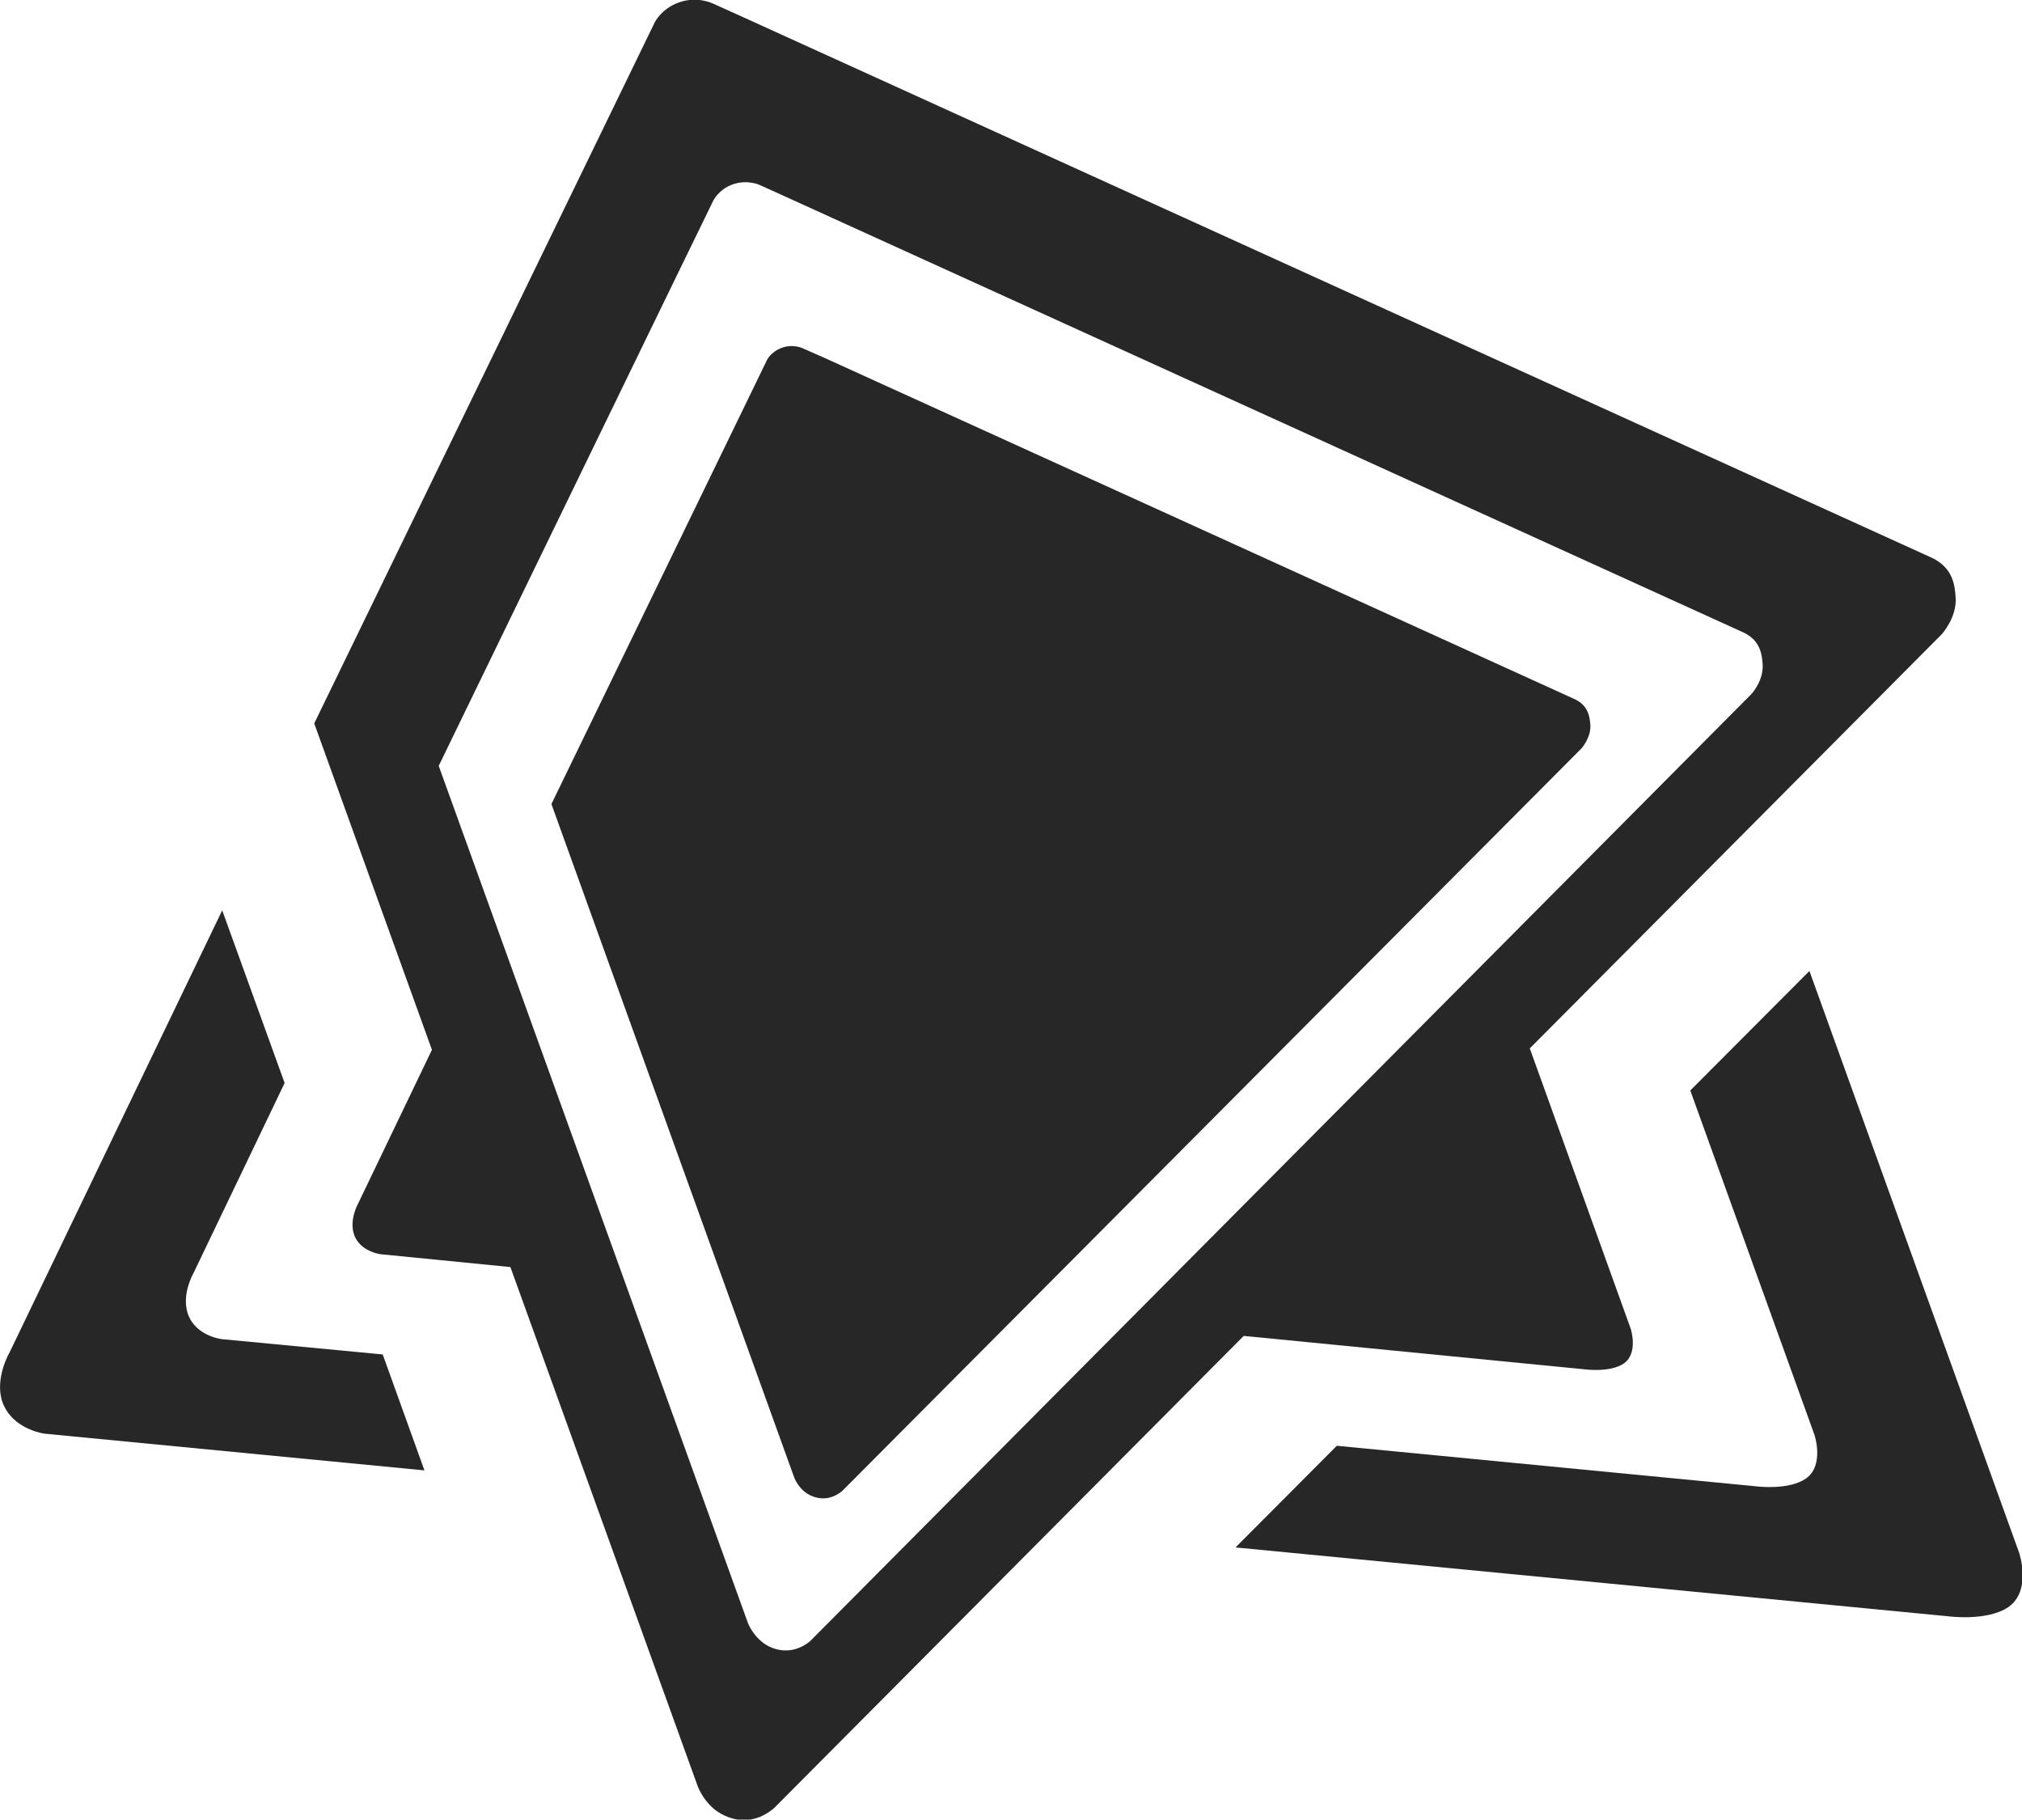<?xml version="1.0" encoding="utf-8"?>
<!-- Generator: Adobe Illustrator 18.1.1, SVG Export Plug-In . SVG Version: 6.00 Build 0)  -->
<!DOCTYPE svg PUBLIC "-//W3C//DTD SVG 1.1//EN" "http://www.w3.org/Graphics/SVG/1.1/DTD/svg11.dtd">
<svg version="1.1" id="Layer_1" xmlns="http://www.w3.org/2000/svg" xmlns:xlink="http://www.w3.org/1999/xlink" x="0px" y="0px"
	 viewBox="0 13.2 566.9 510.1" enable-background="new 0 13.2 566.9 510.1" xml:space="preserve">
<g id="logo">
</g>
<g id="Layer_4">
</g>
<g id="C">
	<g>
		<path fill="#272727" d="M62.1,388.6c-2.1-0.3-7.8-1.9-9.5-7.3c-1.7-5.4,1.6-11.1,1.6-11.1l25.6-53.4l-17.5-48.4L2.7,392.3
			c0,0-4.2,7.1-2.1,13.7c2.2,6.7,9.3,8.7,11.8,9.1l106.6,10.3l-11.7-32.5L62.1,388.6z"/>
		<path fill="#272727" d="M507.3,285.4l-33.4,33.5l34.8,96.5c0,0,2.9,8.6-2.4,12.3c-4.8,3.3-13.6,2.2-13.6,2.2l-117.9-11.4
			l-28.4,28.5l199.8,19.3c0,0,10.9,1.5,16.9-2.6c6.6-4.6,3-15.2,3-15.2L507.3,285.4z"/>
		<path fill="#272727" d="M441.7,209.3c-1.9-0.9-210.6-95.8-210.6-95.8l-5.9-2.6c0,0-2.7-1.4-6-0.2c-3.1,1.1-4.2,3.5-4.2,3.5
			c-0.4,0.8-60.4,124.4-60.4,124.4l68,188.6c0,0,1.2,3.6,4.6,5.2c4,1.9,7.2,0.2,8.9-1.2l207.3-208.2c0,0,2.6-2.9,2.5-6.4
			C445.7,214.4,445.5,211.2,441.7,209.3z"/>
		<path fill="#272727" d="M444.6,397.1c0,0,7,0.9,10.7-1.7c4.1-2.9,1.9-9.7,1.9-9.7l-28.3-78.6l115.5-116.1c0,0,4.2-4.6,3.9-10.1
			c-0.2-3.4-0.6-8.4-6.6-11.3c-3.1-1.4-332.5-151.2-332.5-151.2l-9.3-4.2c0,0-4.4-2.2-9.6-0.3c-4.8,1.7-6.7,5.5-6.7,5.5
			C182.9,20.8,88.1,216,88.1,216l33,91.5l-20.6,42.9c0,0-2.6,4.5-1.3,8.7c1.3,4.2,5.9,5.5,7.5,5.7l36.4,3.6l52.5,145.5
			c0,0,2,5.7,7.4,8.2c6.3,3,11.3,0.3,14-2l131.7-132.4L444.6,397.1z M215.7,474.8c-4.3-2.1-6-6.6-6-6.6l-86.7-240.3
			c0,0,76.4-157.4,77-158.5c0,0,1.5-3.1,5.4-4.5c4.2-1.5,7.7,0.2,7.7,0.2l7.5,3.4c0,0,265.8,120.9,268.2,122
			c4.9,2.3,5.2,6.4,5.4,9.1c0.2,4.5-3.1,8.1-3.1,8.1L227.1,473.3C224.9,475.1,220.8,477.2,215.7,474.8z"/>
	</g>
</g>
</svg>
